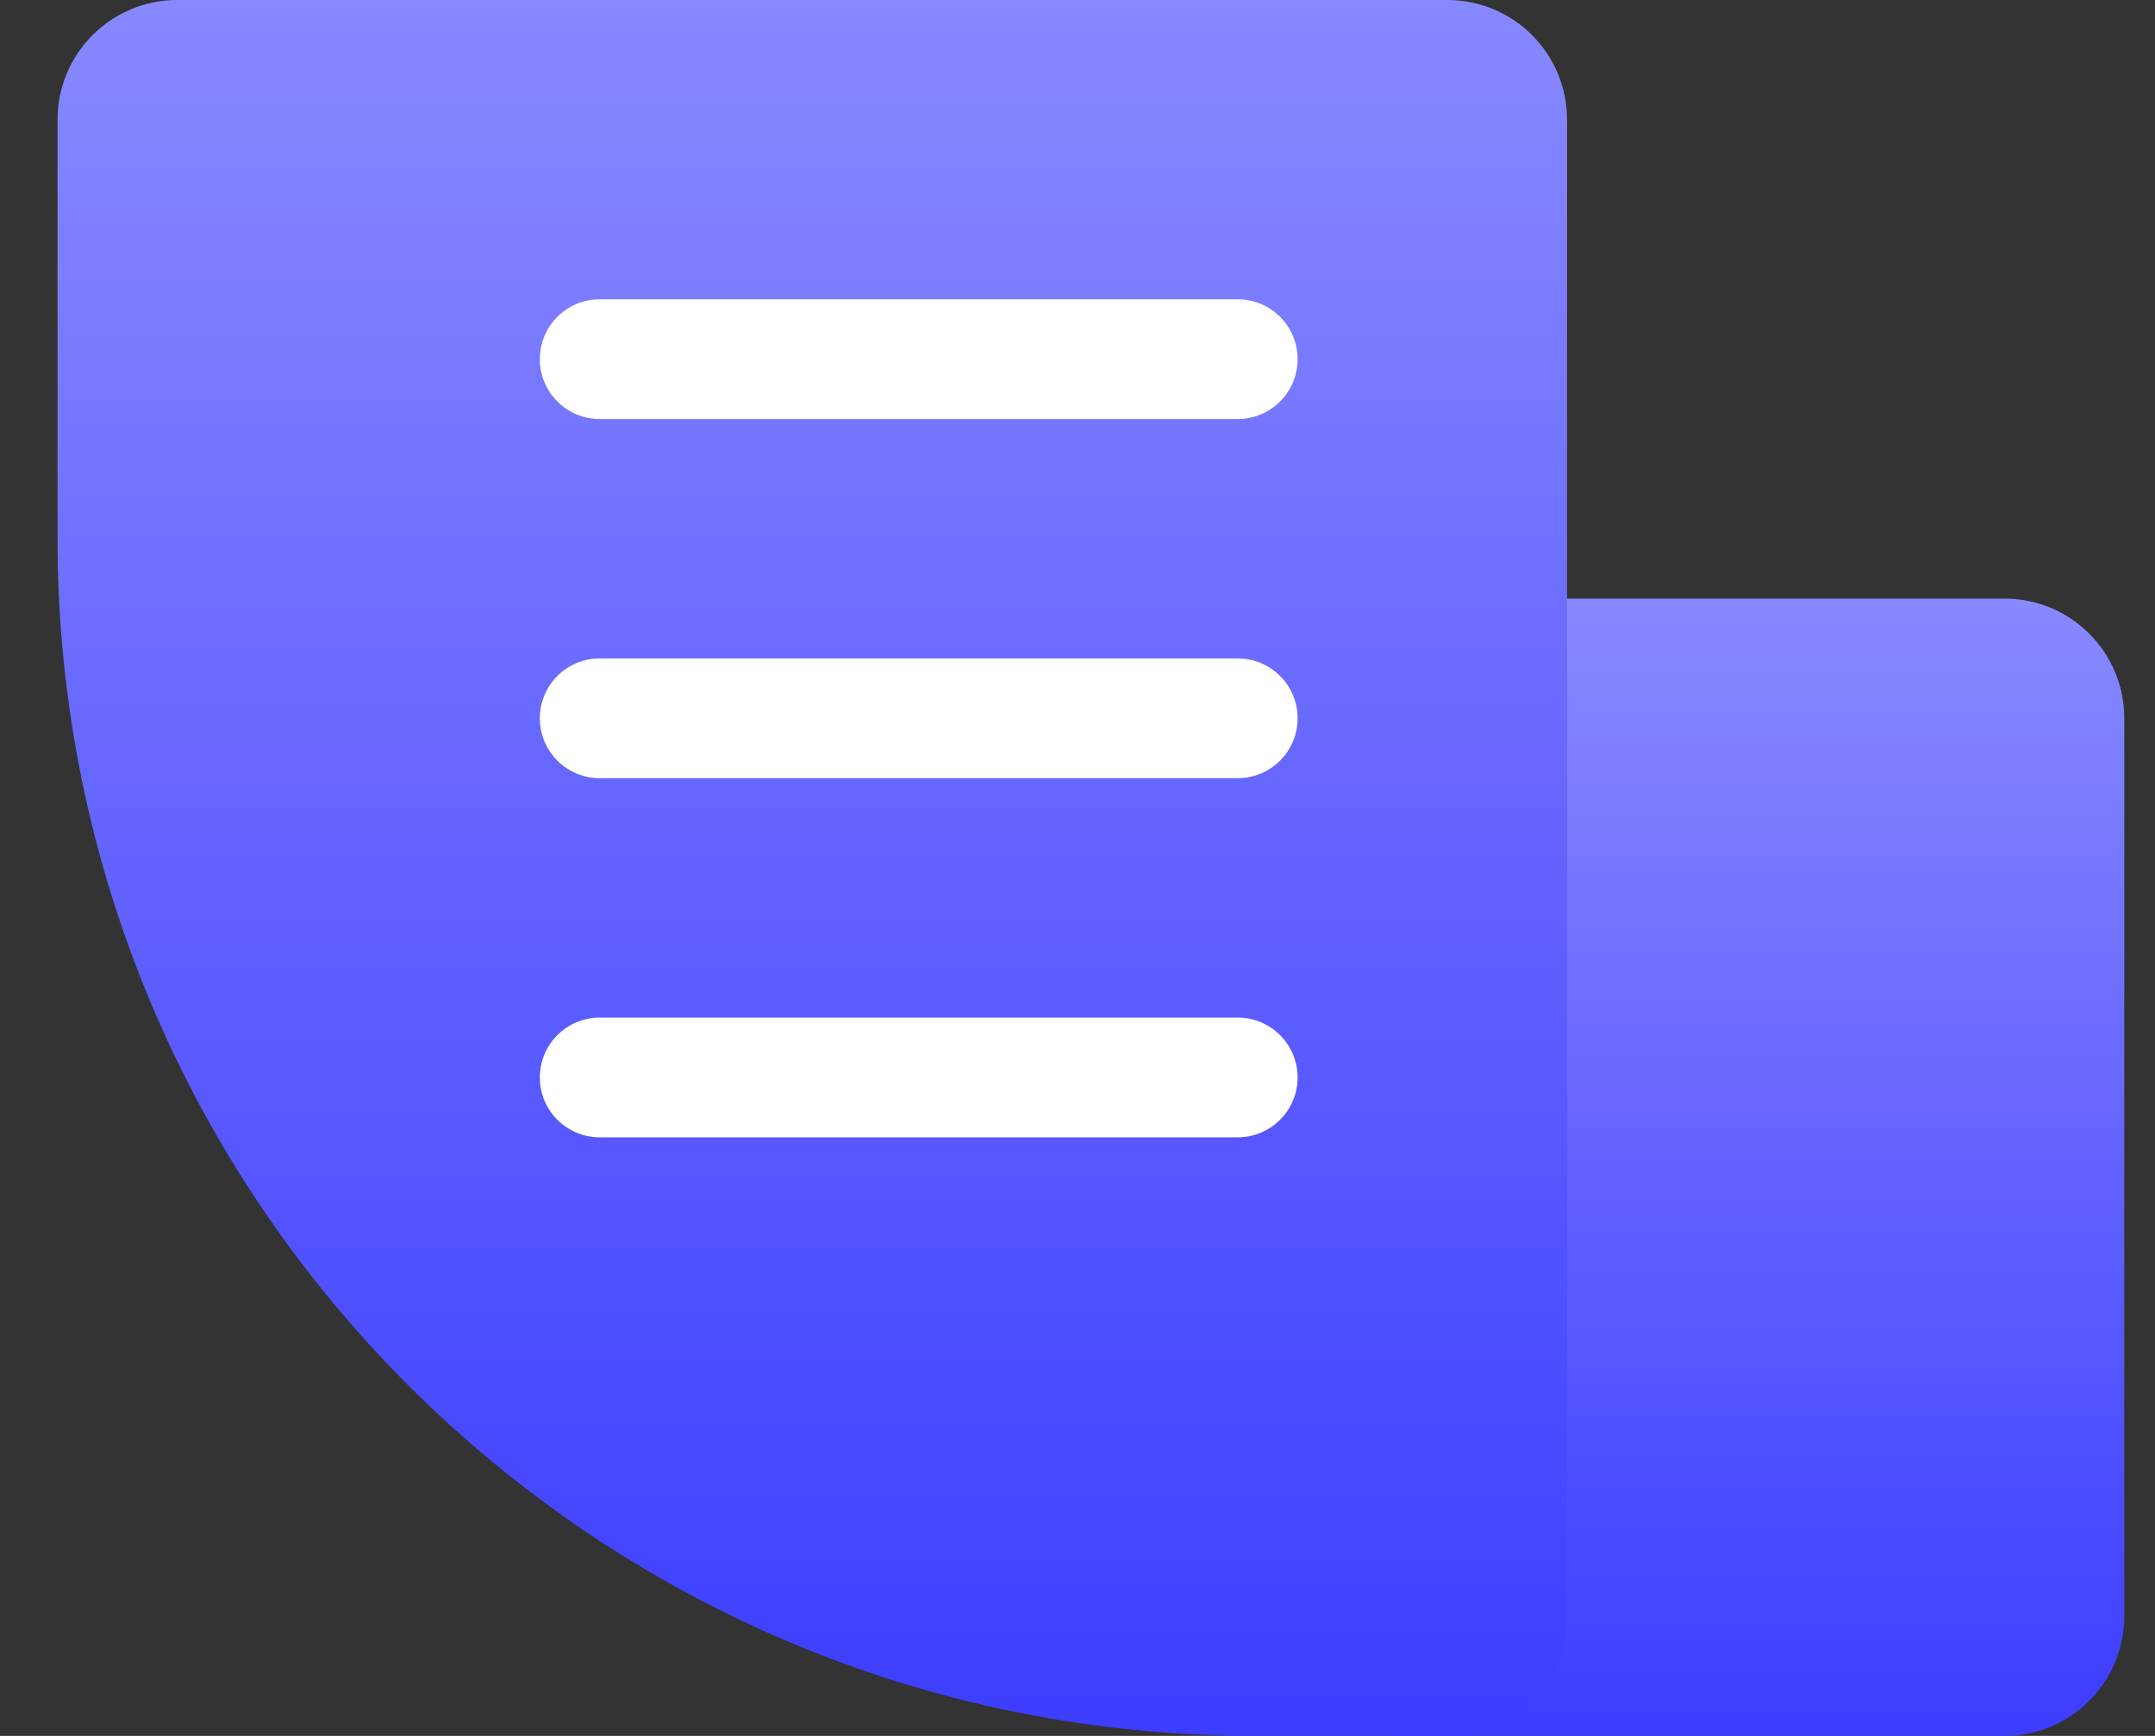 <svg width="36" height="29" viewBox="0 0 36 29" fill="none" xmlns="http://www.w3.org/2000/svg">
<rect x="0" y="0" width="36" height="29" fill="#333333" stroke="none"/>
<path d="M21.677 12C21.677 10.895 22.572 10 23.677 10H33.487C34.592 10 35.487 10.895 35.487 12V27C35.487 28.105 34.592 29 33.487 29H23.677C22.572 29 21.677 28.105 21.677 27V12Z" fill="url(#paint0_linear_1189_12635)"/>
<path d="M0.961 2C0.961 0.895 1.857 0 2.961 0H24.178C25.283 0 26.178 0.895 26.178 2V27C26.178 28.105 25.283 29 24.178 29H20.961C9.916 29 0.961 20.046 0.961 9V2Z" fill="url(#paint1_linear_1189_12635)"/>
<path d="M9.018 6C9.018 5.448 9.465 5 10.018 5H20.677C21.229 5 21.677 5.448 21.677 6V6C21.677 6.552 21.229 7 20.677 7H10.018C9.465 7 9.018 6.552 9.018 6V6Z" fill="white"/>
<path d="M9.018 12C9.018 11.448 9.465 11 10.018 11H20.677C21.229 11 21.677 11.448 21.677 12V12C21.677 12.552 21.229 13 20.677 13H10.018C9.465 13 9.018 12.552 9.018 12V12Z" fill="white"/>
<path d="M9.018 18C9.018 17.448 9.465 17 10.018 17H20.677C21.229 17 21.677 17.448 21.677 18V18C21.677 18.552 21.229 19 20.677 19H10.018C9.465 19 9.018 18.552 9.018 18V18Z" fill="white"/>
<defs>
<linearGradient id="paint0_linear_1189_12635" x1="28.582" y1="10" x2="28.582" y2="29" gradientUnits="userSpaceOnUse">
<stop stop-color="#8889FF"/>
<stop offset="1" stop-color="#3C3DFF"/>
</linearGradient>
<linearGradient id="paint1_linear_1189_12635" x1="13.57" y1="0" x2="13.57" y2="29" gradientUnits="userSpaceOnUse">
<stop stop-color="#8889FF"/>
<stop offset="1" stop-color="#3C3DFF"/>
</linearGradient>
</defs>
</svg>
